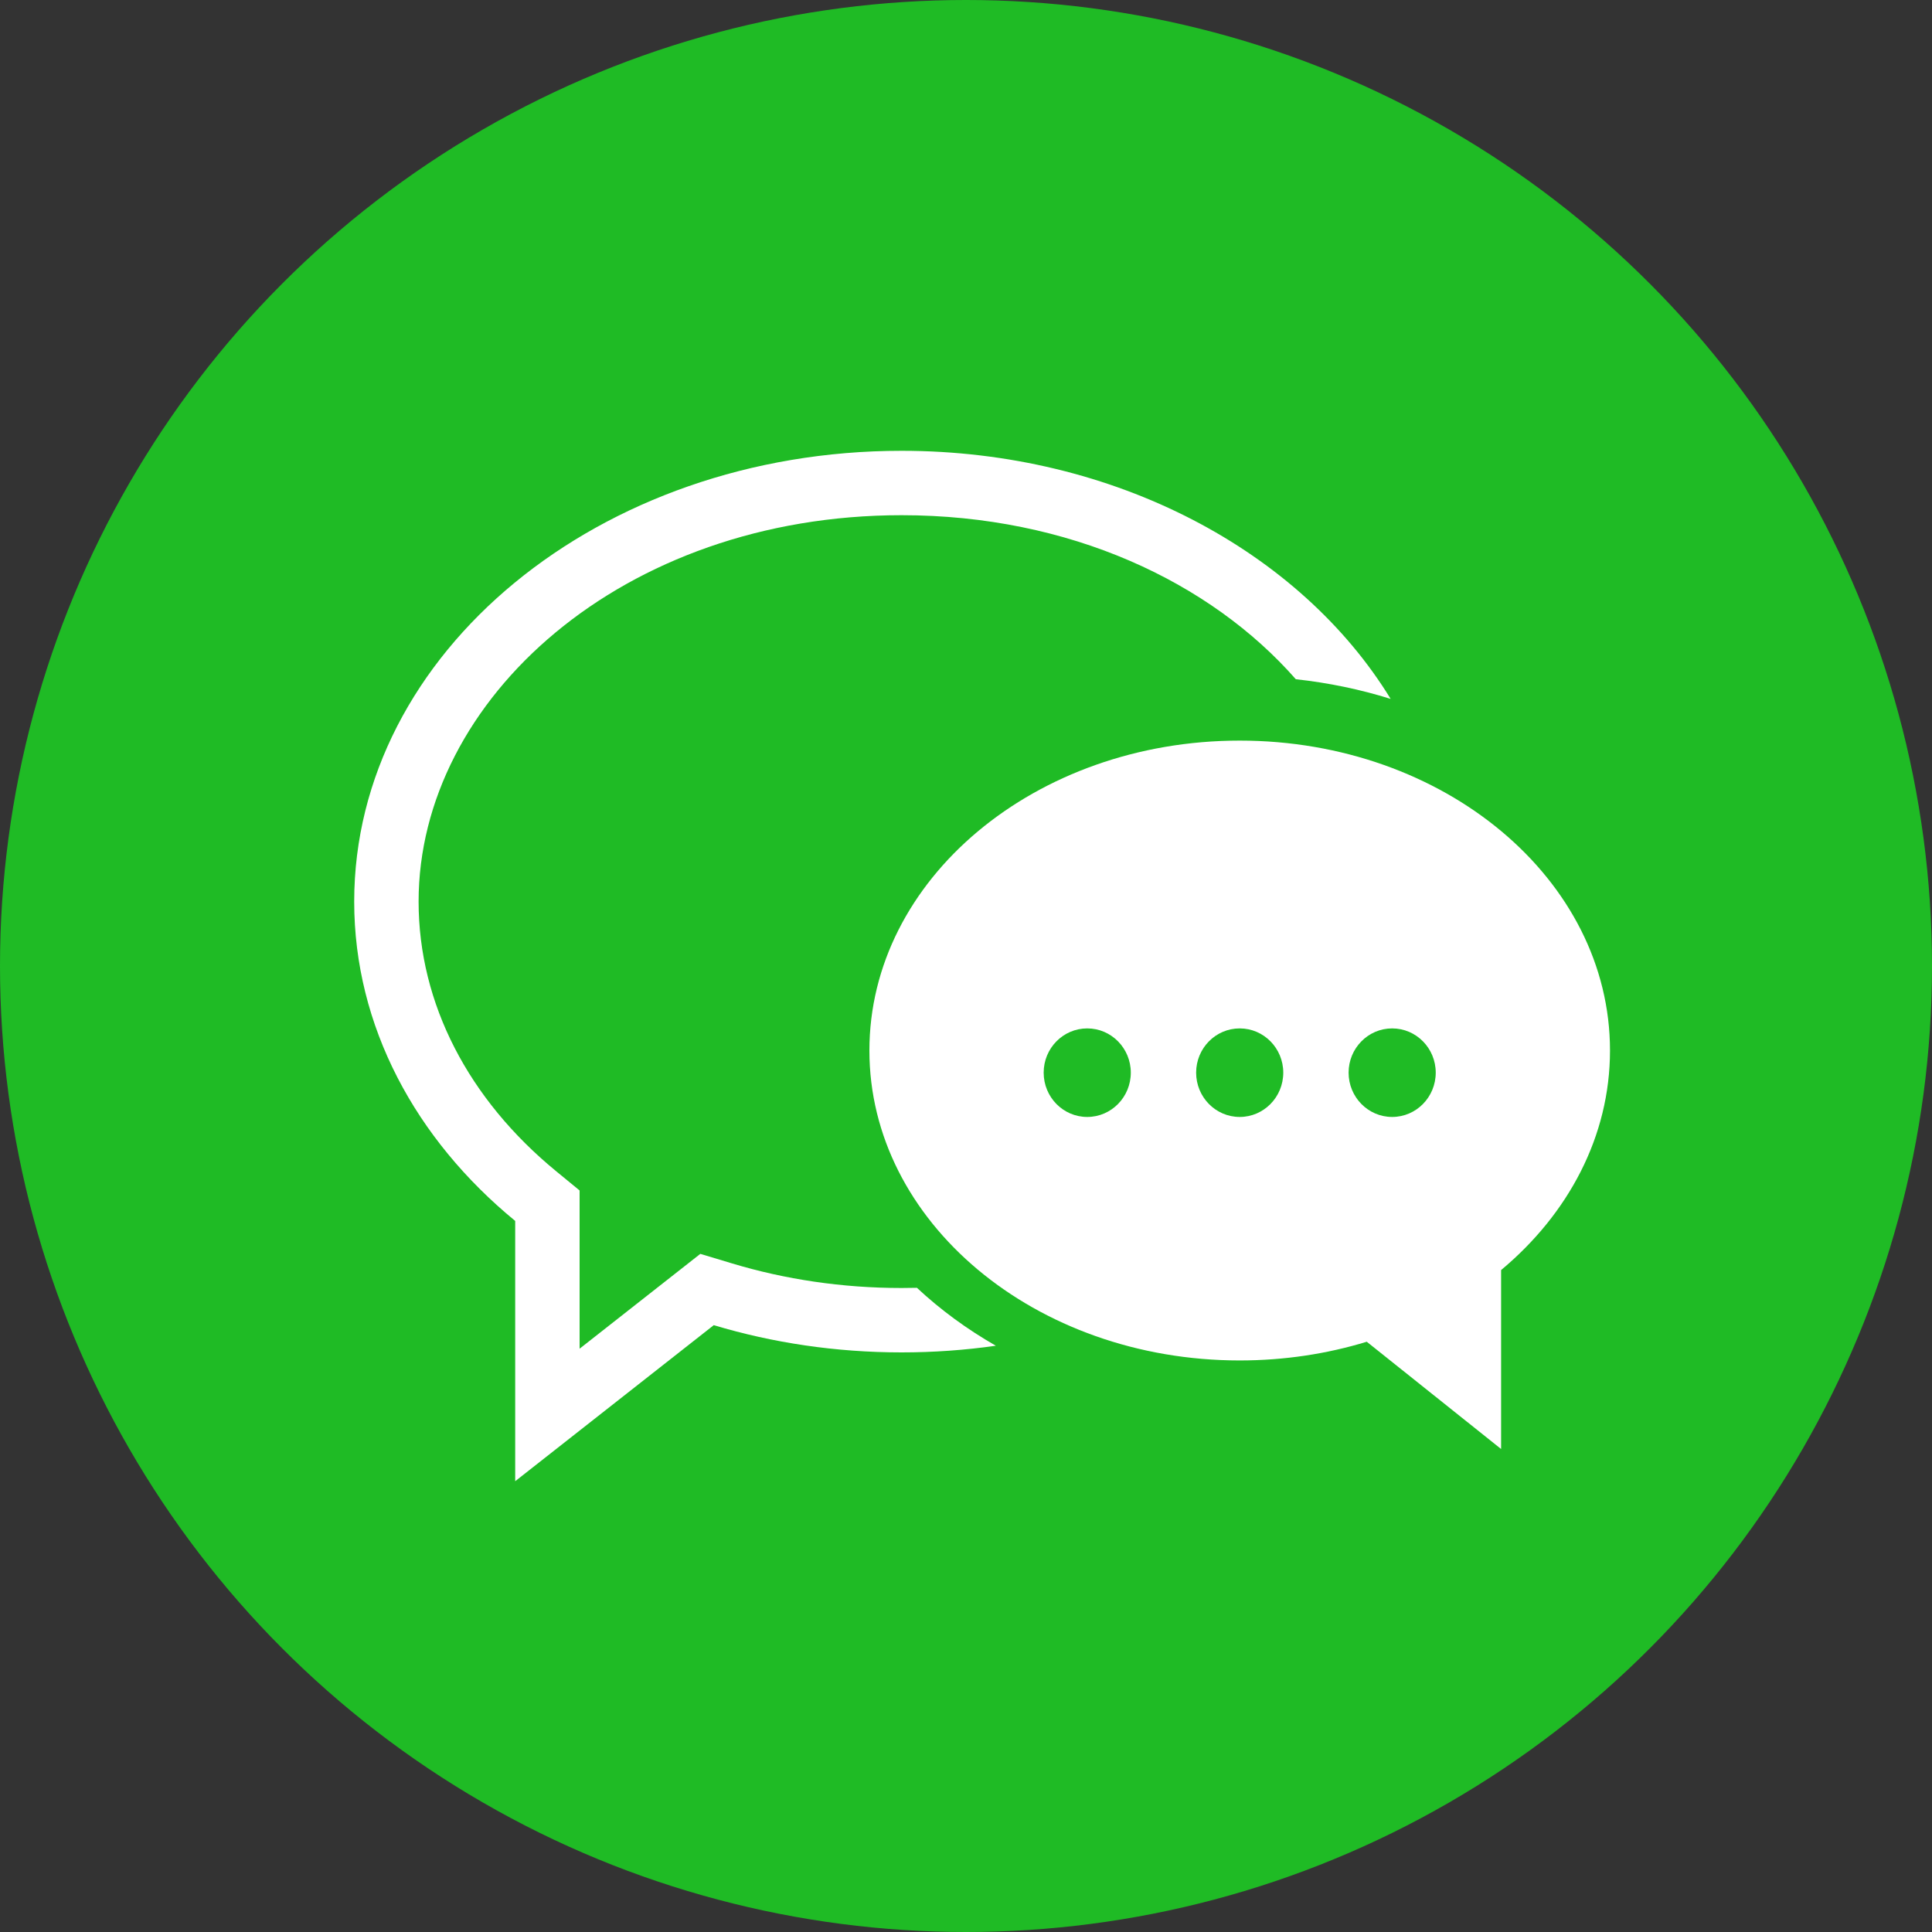 <svg width="60" height="60" viewBox="0 0 60 60" fill="none" xmlns="http://www.w3.org/2000/svg">
<rect x="0" y="0" width="60" height="60" fill="#333333" stroke="none"/>
<circle cx="30" cy="30" r="30" fill="#1FBB25"/>
<path d="M22.743 39.239L21.749 38.94L18 41.885V36.971L17.269 36.371C14.563 34.15 13 31.18 13 28C13 21.718 19.335 16 28 16C33.217 16 37.59 18.073 40.243 21.094C41.265 21.205 42.251 21.412 43.188 21.705C40.39 17.135 34.639 14 28 14C18.611 14 11 20.268 11 28C11 31.875 12.911 35.382 16 37.917V46L22.167 41.154C23.986 41.701 25.951 42 28 42C28.998 42 29.976 41.929 30.927 41.793C30.026 41.278 29.203 40.673 28.476 39.994C28.318 39.998 28.159 40 28 40C26.145 40 24.375 39.73 22.743 39.239Z" fill="white"/>
<path fill-rule="evenodd" clip-rule="evenodd" d="M38.5 42.25C32.149 42.25 27 37.941 27 32.625C27 27.309 32.149 23 38.5 23C44.851 23 50 27.309 50 32.625C50 35.289 48.707 37.7 46.618 39.443V45L42.446 41.669C41.215 42.045 39.886 42.25 38.5 42.25ZM41.882 33.312C41.882 34.072 42.488 34.688 43.235 34.688C43.983 34.688 44.588 34.072 44.588 33.312C44.588 32.553 43.983 31.938 43.235 31.938C42.488 31.938 41.882 32.553 41.882 33.312ZM37.147 33.312C37.147 34.072 37.753 34.688 38.5 34.688C39.247 34.688 39.853 34.072 39.853 33.312C39.853 32.553 39.247 31.938 38.5 31.938C37.753 31.938 37.147 32.553 37.147 33.312ZM33.765 34.688C33.017 34.688 32.412 34.072 32.412 33.312C32.412 32.553 33.017 31.938 33.765 31.938C34.512 31.938 35.118 32.553 35.118 33.312C35.118 34.072 34.512 34.688 33.765 34.688Z" fill="white"/>
</svg>
